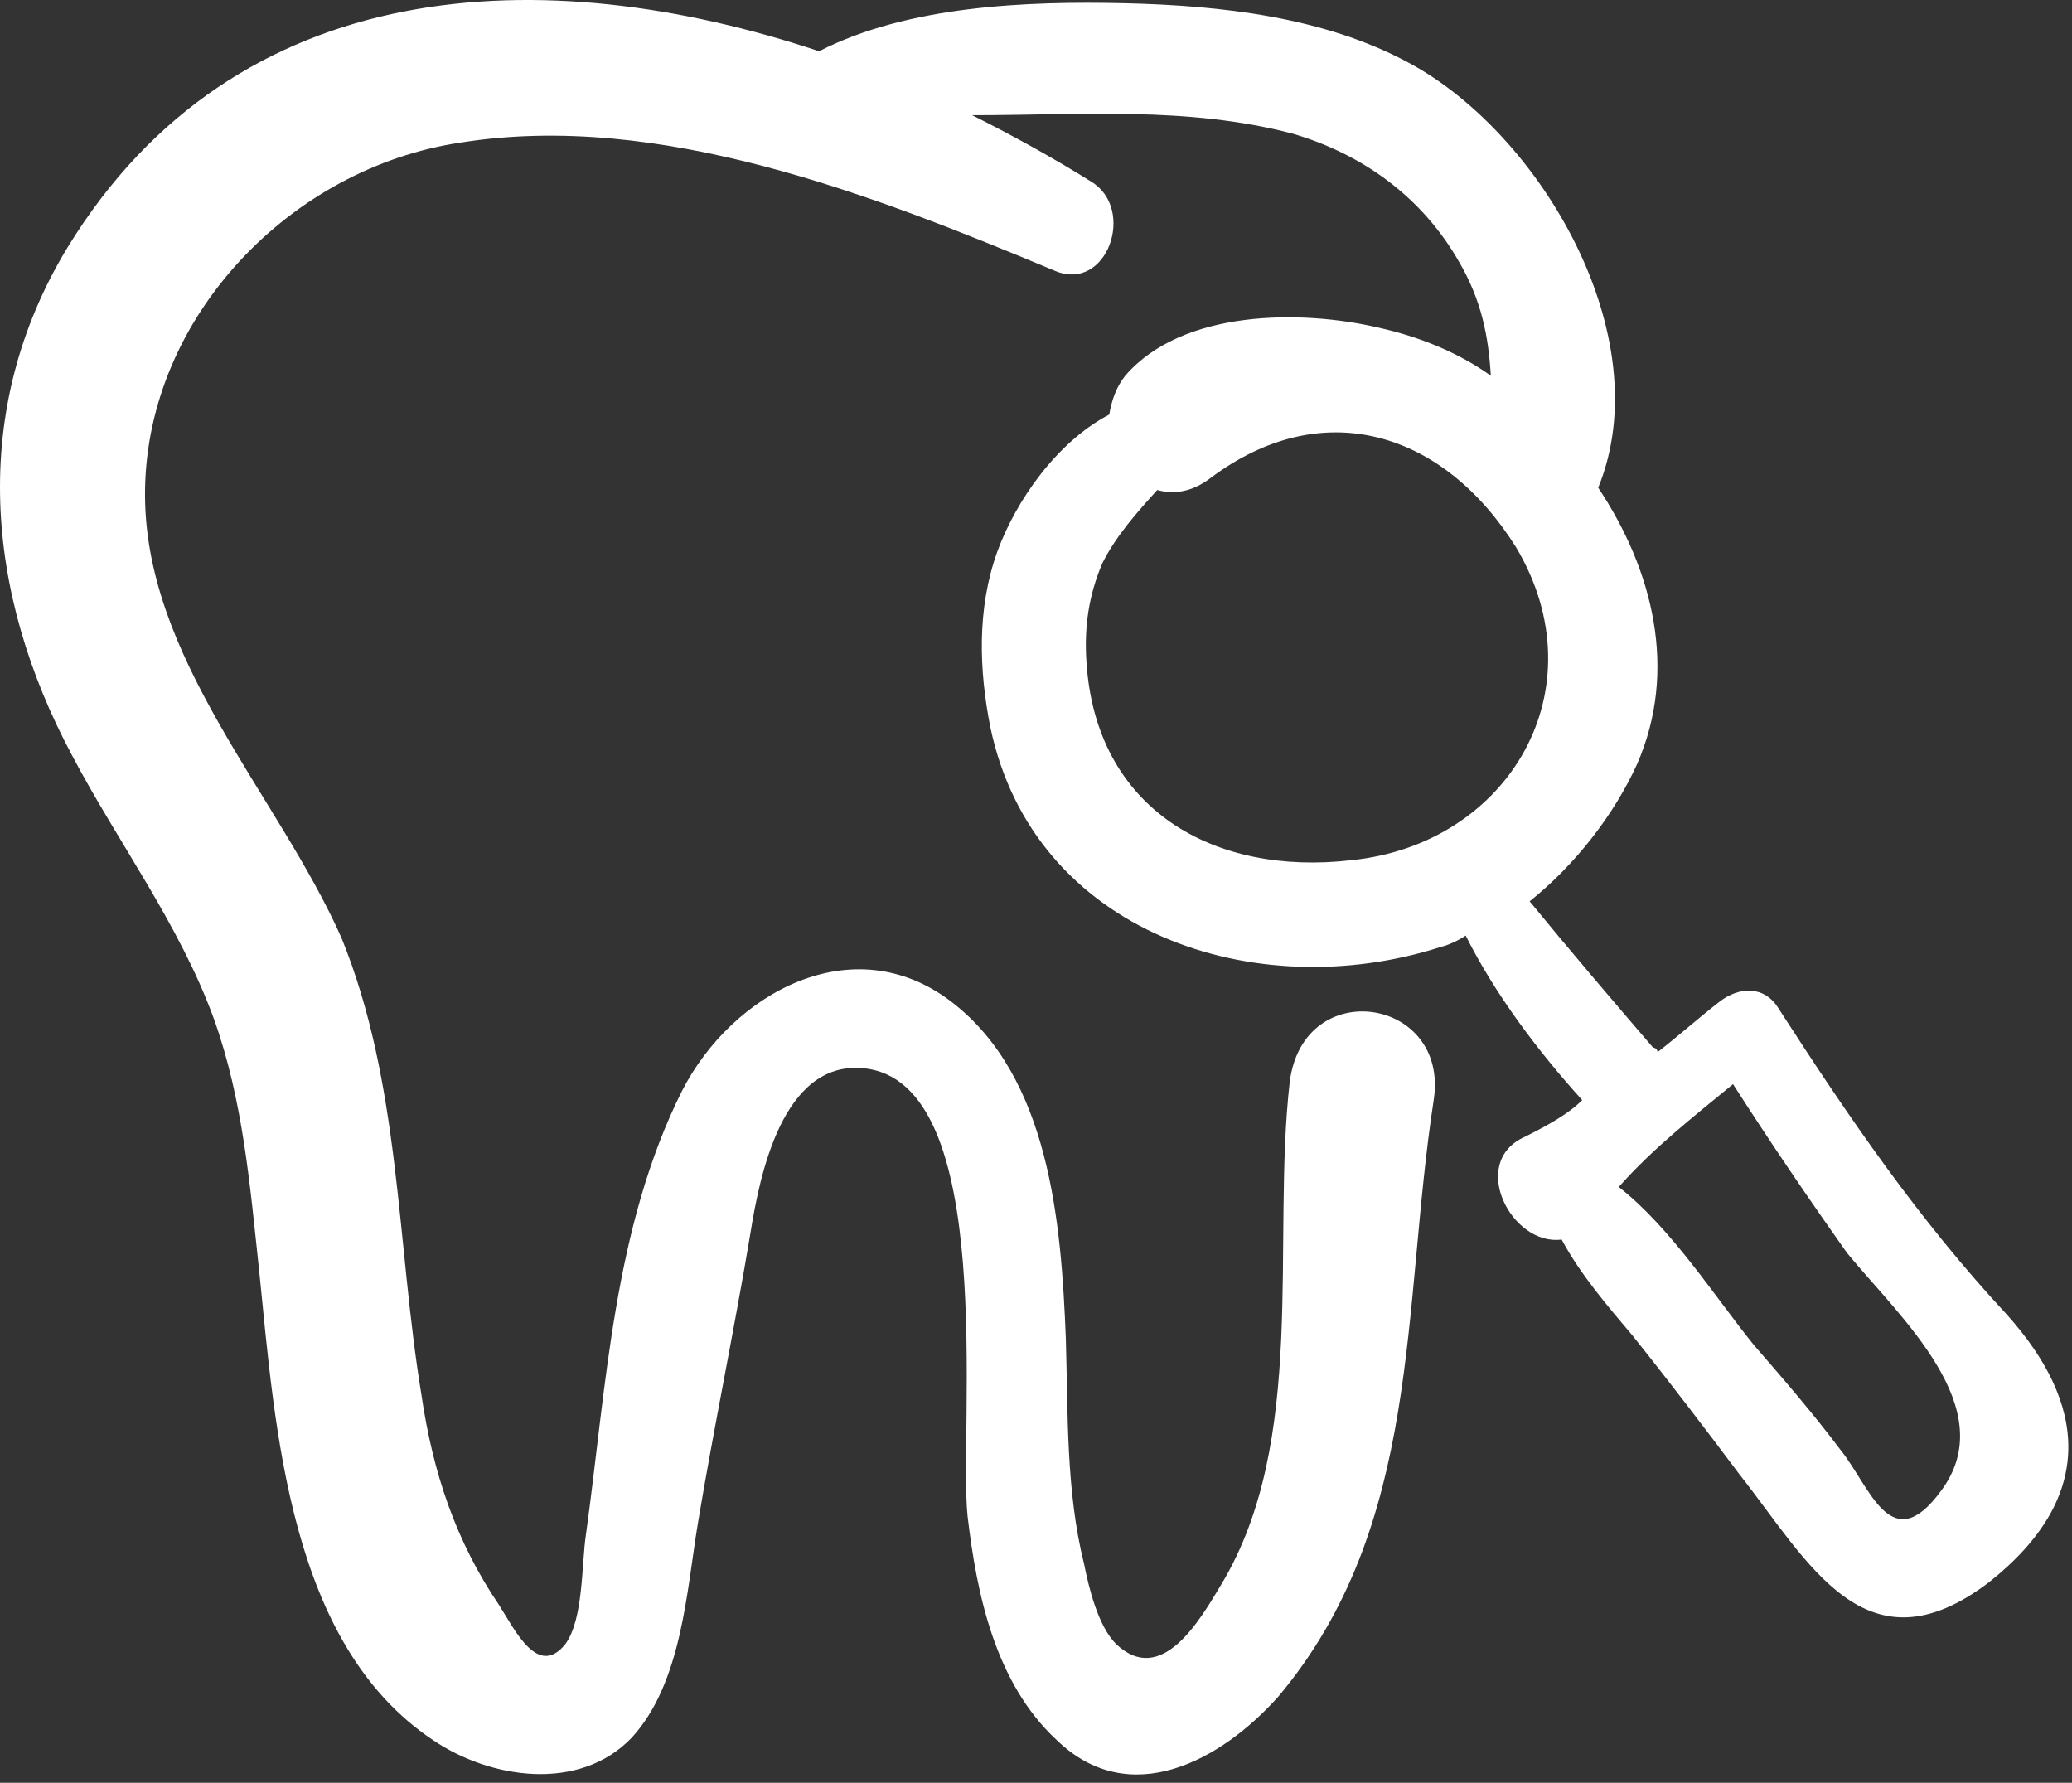 <svg width="136" height="117" viewBox="0 0 136 117" fill="none" xmlns="http://www.w3.org/2000/svg">
<rect x="0" y="0" width="136" height="117" fill="#333333" stroke="none"/>
<path d="M131.746 86.296C125.897 79.997 121.398 73.399 116.749 66.2C115.849 64.701 114.2 64.701 112.85 65.75C111.5 66.8 110.15 67.999 108.8 69.049C108.8 68.899 108.65 68.749 108.5 68.749C105.8 65.6 103.102 62.45 100.402 59.152C103.402 56.752 105.951 53.453 107.45 50.154C110.15 44.005 108.5 37.406 104.901 32.007C108.95 22.108 101.152 8.762 92.453 4.113C86.904 1.113 80.155 0.364 73.856 0.213C67.407 0.063 59.609 0.364 53.76 3.362C35.763 -2.637 15.518 -1.887 4.419 16.26C-2.029 26.907 -0.979 38.905 4.719 49.555C7.719 55.253 11.768 60.653 14.017 66.802C15.967 72.2 16.417 77.9 17.017 83.449C18.067 93.797 18.966 107.895 28.415 114.192C32.164 116.742 38.013 117.641 41.462 114.042C44.762 110.442 45.062 104.444 45.812 99.944C46.862 93.645 48.212 87.196 49.261 80.898C49.861 77.149 51.361 69.651 56.609 70.1C65.607 70.85 62.909 93.795 63.508 99.496C64.108 104.594 65.308 110.443 69.357 114.193C74.156 118.843 80.156 115.543 83.904 111.344C93.353 100.096 92.003 85.847 94.103 72.2C95.153 65.452 85.554 63.951 84.654 71.001C83.455 81.499 85.854 94.547 80.155 103.993C78.805 106.243 76.256 110.742 73.256 107.893C72.057 106.693 71.457 104.144 71.156 102.643C69.957 97.845 70.106 92.745 69.957 87.796C69.657 80.298 68.907 70.7 62.458 65.751C56.009 60.801 48.06 65.151 44.761 71.6C40.262 80.598 39.811 90.946 38.462 100.693C38.162 102.643 38.311 106.242 37.112 107.892C35.312 110.141 33.812 106.992 32.762 105.343C29.913 101.143 28.412 96.644 27.663 91.545C26.013 81.497 26.313 71.149 22.414 61.549C18.218 52.102 9.369 43.103 9.52 32.156C9.67 20.758 19.117 11.01 30.215 9.36C43.263 7.26 57.359 12.809 69.208 17.759C72.657 19.258 74.607 13.709 71.608 11.91C69.208 10.41 66.51 8.91 63.81 7.56C70.858 7.56 77.907 6.96 84.805 8.759C89.455 10.109 93.354 12.959 95.753 17.158C97.252 19.707 97.703 22.107 97.853 24.657C95.753 23.157 93.204 22.107 90.505 21.507C85.406 20.308 77.608 20.308 73.858 24.657C73.258 25.407 72.958 26.306 72.808 27.206C69.359 29.005 66.659 32.904 65.46 36.204C64.11 39.953 64.26 44.003 65.009 47.752C67.858 61.249 82.406 66.048 94.554 62.149C95.153 61.999 95.753 61.699 96.203 61.399C98.153 65.298 101.002 69.047 103.852 72.197C102.952 73.099 101.602 73.849 100.103 74.598C96.354 76.248 99.203 81.797 102.503 81.347C103.702 83.596 105.502 85.696 107.152 87.646C109.552 90.646 111.951 93.795 114.2 96.794C118.699 102.493 122.449 109.992 130.548 103.843C137.745 98.144 136.846 91.996 131.746 86.296L131.746 86.296ZM88.706 56.452C79.707 57.502 71.909 53.153 71.309 43.404C71.159 41.155 71.46 39.055 72.359 36.956C73.259 35.157 74.609 33.656 75.959 32.157C77.009 32.457 78.208 32.307 79.408 31.407C86.756 25.858 94.705 28.258 99.504 35.906C105.053 45.205 99.053 55.402 88.705 56.452L88.706 56.452ZM127.399 97.846C124.099 102.345 122.749 97.546 120.8 95.146C119 92.746 117.051 90.496 115.101 88.247C112.552 85.097 109.702 80.599 106.252 77.899C108.502 75.349 111.202 73.249 113.751 71.15C116.151 74.899 118.7 78.649 121.25 82.248C124.699 86.447 131.447 92.446 127.399 97.846Z" fill="white"/>
</svg>
